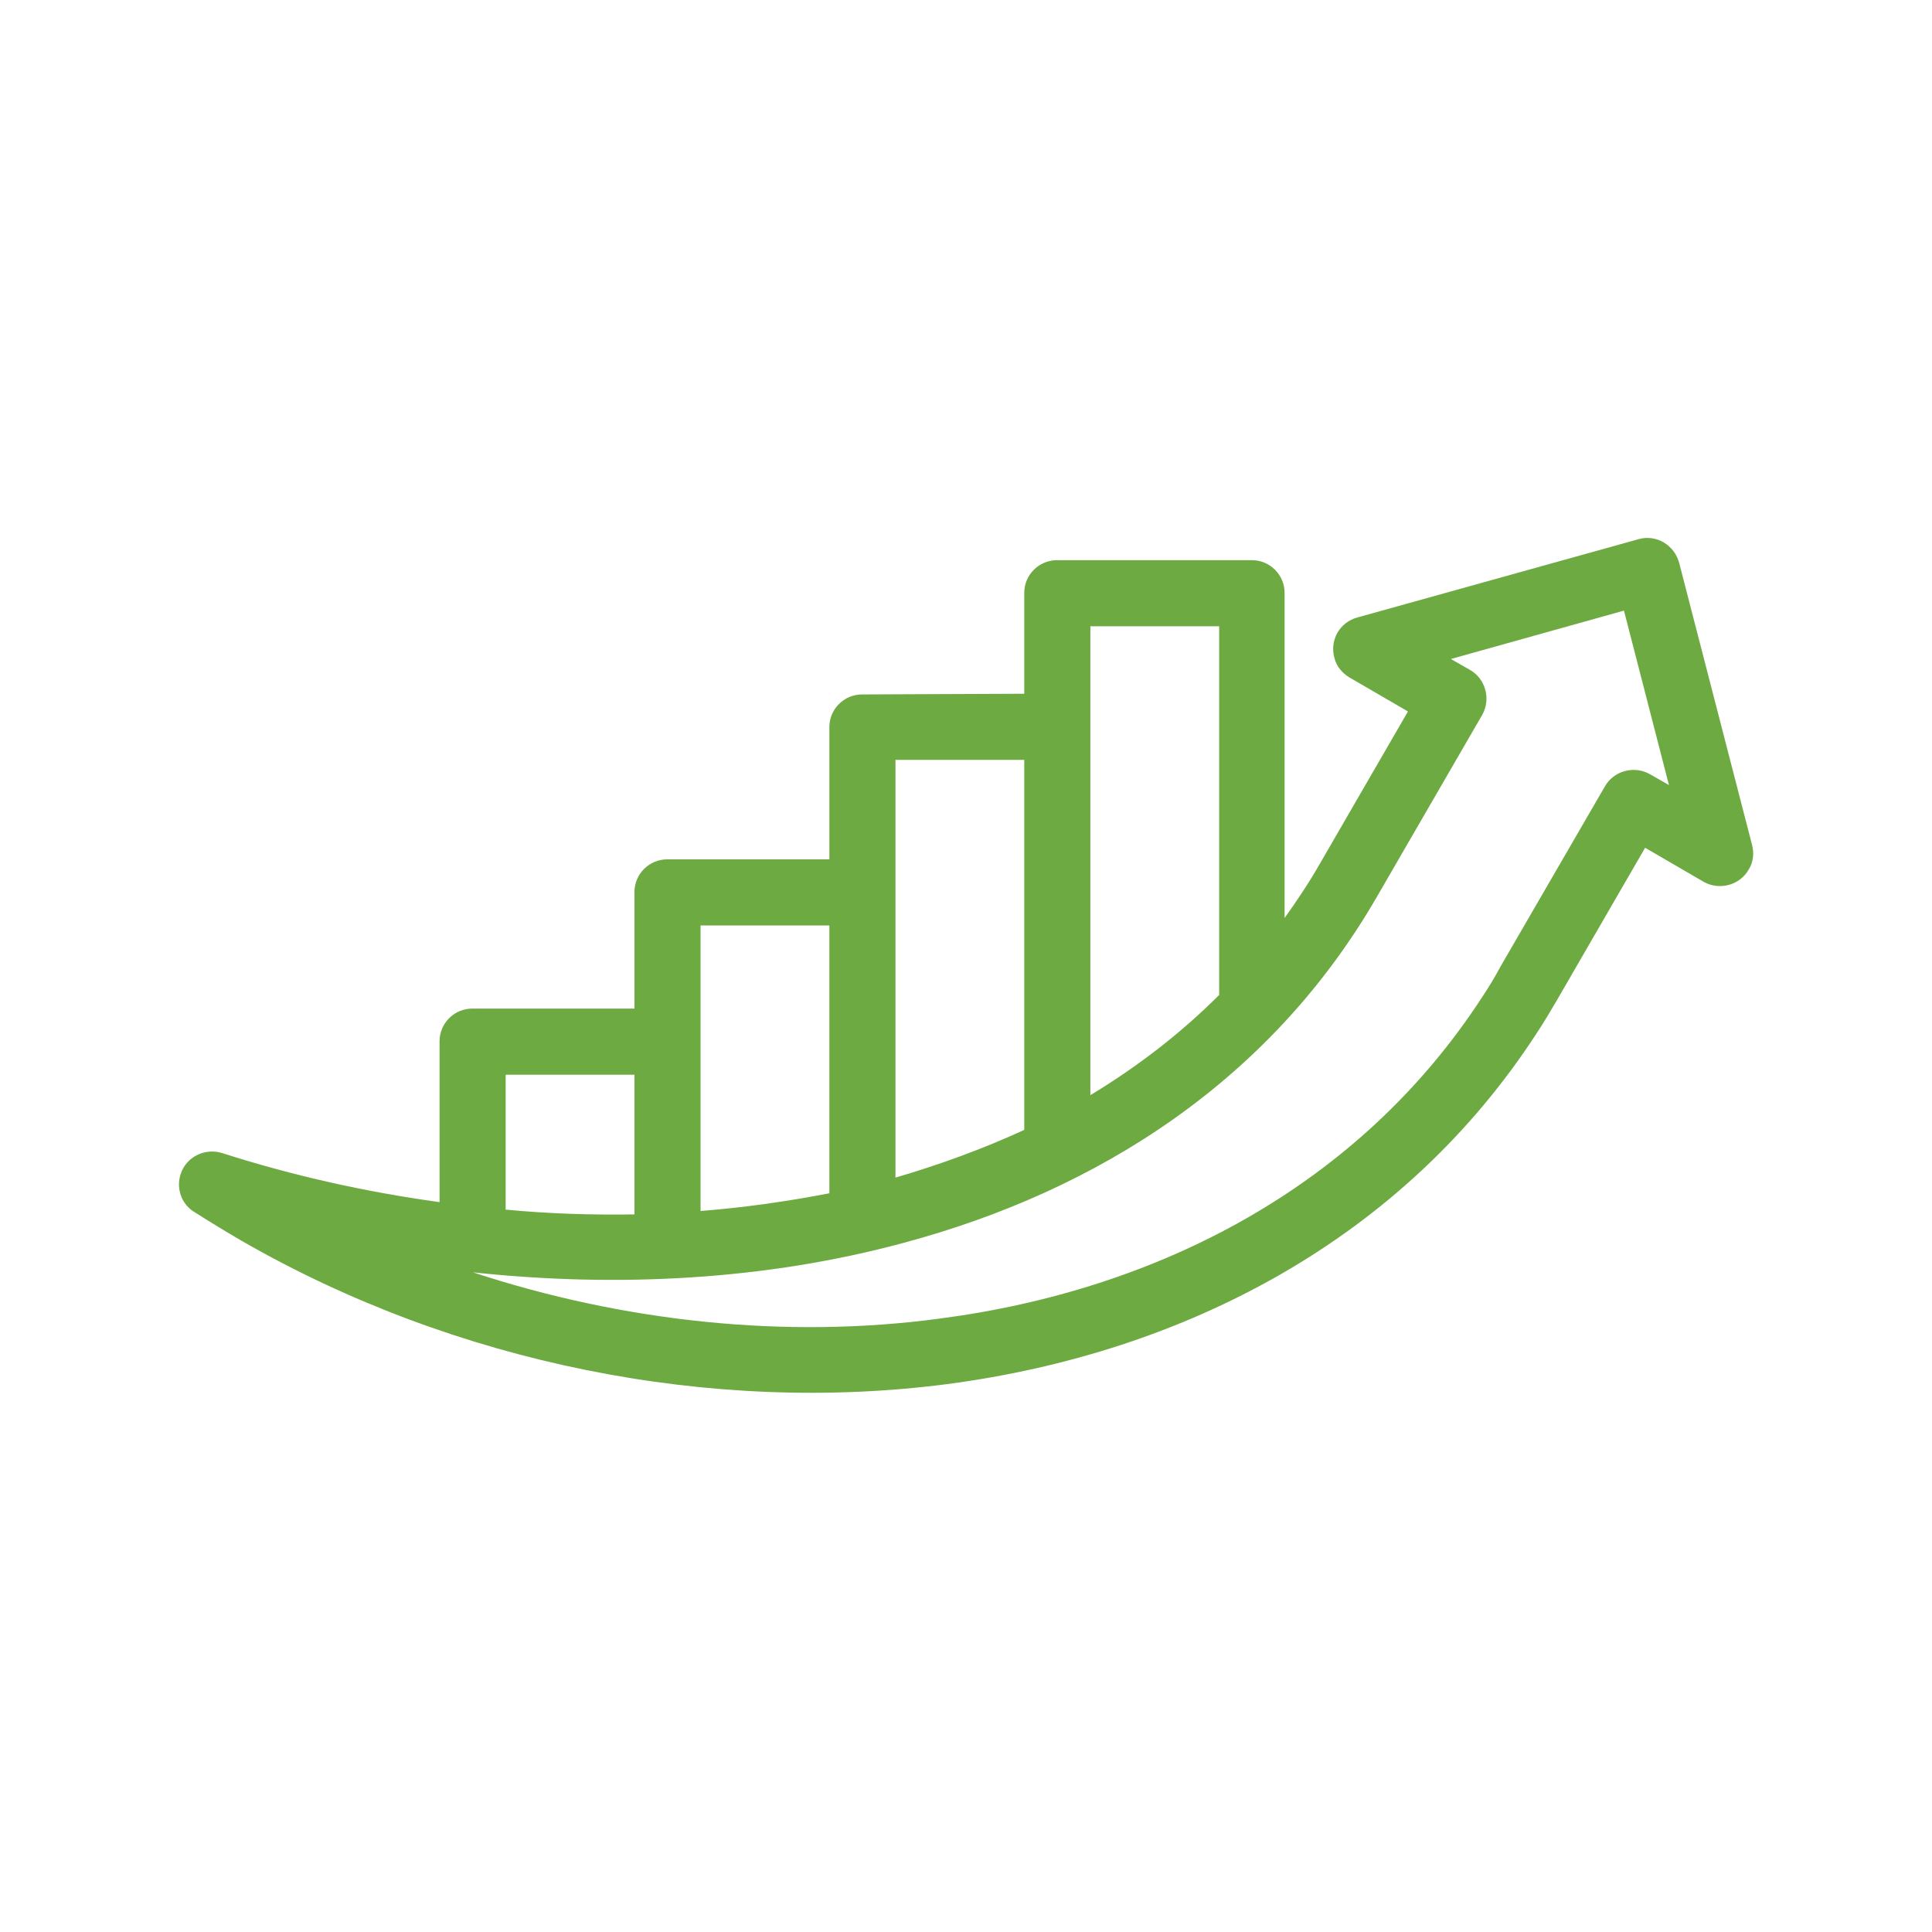 <?xml version="1.0" encoding="UTF-8"?>
<!-- Generator: Adobe Illustrator 27.4.0, SVG Export Plug-In . SVG Version: 6.00 Build 0)  -->
<svg xmlns="http://www.w3.org/2000/svg" xmlns:xlink="http://www.w3.org/1999/xlink" version="1.1" id="Capa_1" x="0px" y="0px" width="283.5px" height="283.5px" viewBox="0 0 283.5 283.5" style="enable-background:new 0 0 283.5 283.5;" xml:space="preserve">
<style type="text/css">
	.st0{fill:#6DAA41;}
</style>
<g>
	<path class="st0" d="M202.1,131.5c-15.5,26.9-40.8,43.2-69.6,50.9c-20,5.4-41.7,6.6-63.1,4.3c22.2,7.3,46,9.8,68.4,6.8   c32.3-4.2,61.7-19.5,79.7-47.2c1-1.5,1.9-3,2.7-4.5l15.3-26.4c1.3-2.3,4.3-3.1,6.6-1.8l2.8,1.6l-6.6-25.6l-25.4,7.1l2.8,1.6   c2.3,1.3,3.1,4.3,1.8,6.6L202.1,131.5L202.1,131.5z M150.3,101.8V87c0-2.7,2.2-4.8,4.8-4.8h28.6c2.7,0,4.8,2.2,4.8,4.8v47.7   c1.8-2.5,3.6-5.2,5.2-8l12.9-22.3l-8.6-5c-1-0.6-1.9-1.6-2.2-2.9c-0.7-2.6,0.8-5.2,3.4-5.9l41.3-11.5c2.6-0.7,5.2,0.9,5.9,3.5   l10.7,41.4c0.3,1.2,0.2,2.5-0.5,3.6c-1.3,2.3-4.3,3.1-6.6,1.8l-8.6-5l-12.9,22.3c-1,1.7-2,3.4-3,4.9   c-19.6,30.2-51.6,46.9-86.5,51.5c-34.6,4.5-72.2-3-103.5-21c-2.4-1.4-4.7-2.8-6.9-4.2c-1.9-1.1-2.8-3.4-2.1-5.6   c0.8-2.5,3.5-3.9,6.1-3.1c10.3,3.3,21,5.7,31.9,7.2v-23.6c0-2.7,2.2-4.8,4.8-4.8h23.8v-17.1c0-2.7,2.2-4.8,4.8-4.8h23.8v-19.4   c0-2.7,2.2-4.8,4.8-4.8L150.3,101.8L150.3,101.8z M178.9,146V91.9h-18.9v68.8C166.8,156.6,173.2,151.7,178.9,146L178.9,146z    M150.3,165.8v-54.3h-18.9v61.3C137.9,170.9,144.2,168.6,150.3,165.8z M121.7,175.1v-39.3h-18.9v41.9   C109.2,177.2,115.5,176.3,121.7,175.1L121.7,175.1z M93.1,178.2v-20.5H74.2v19.8C80.5,178.1,86.8,178.3,93.1,178.2L93.1,178.2z"></path>
</g>
</svg>
